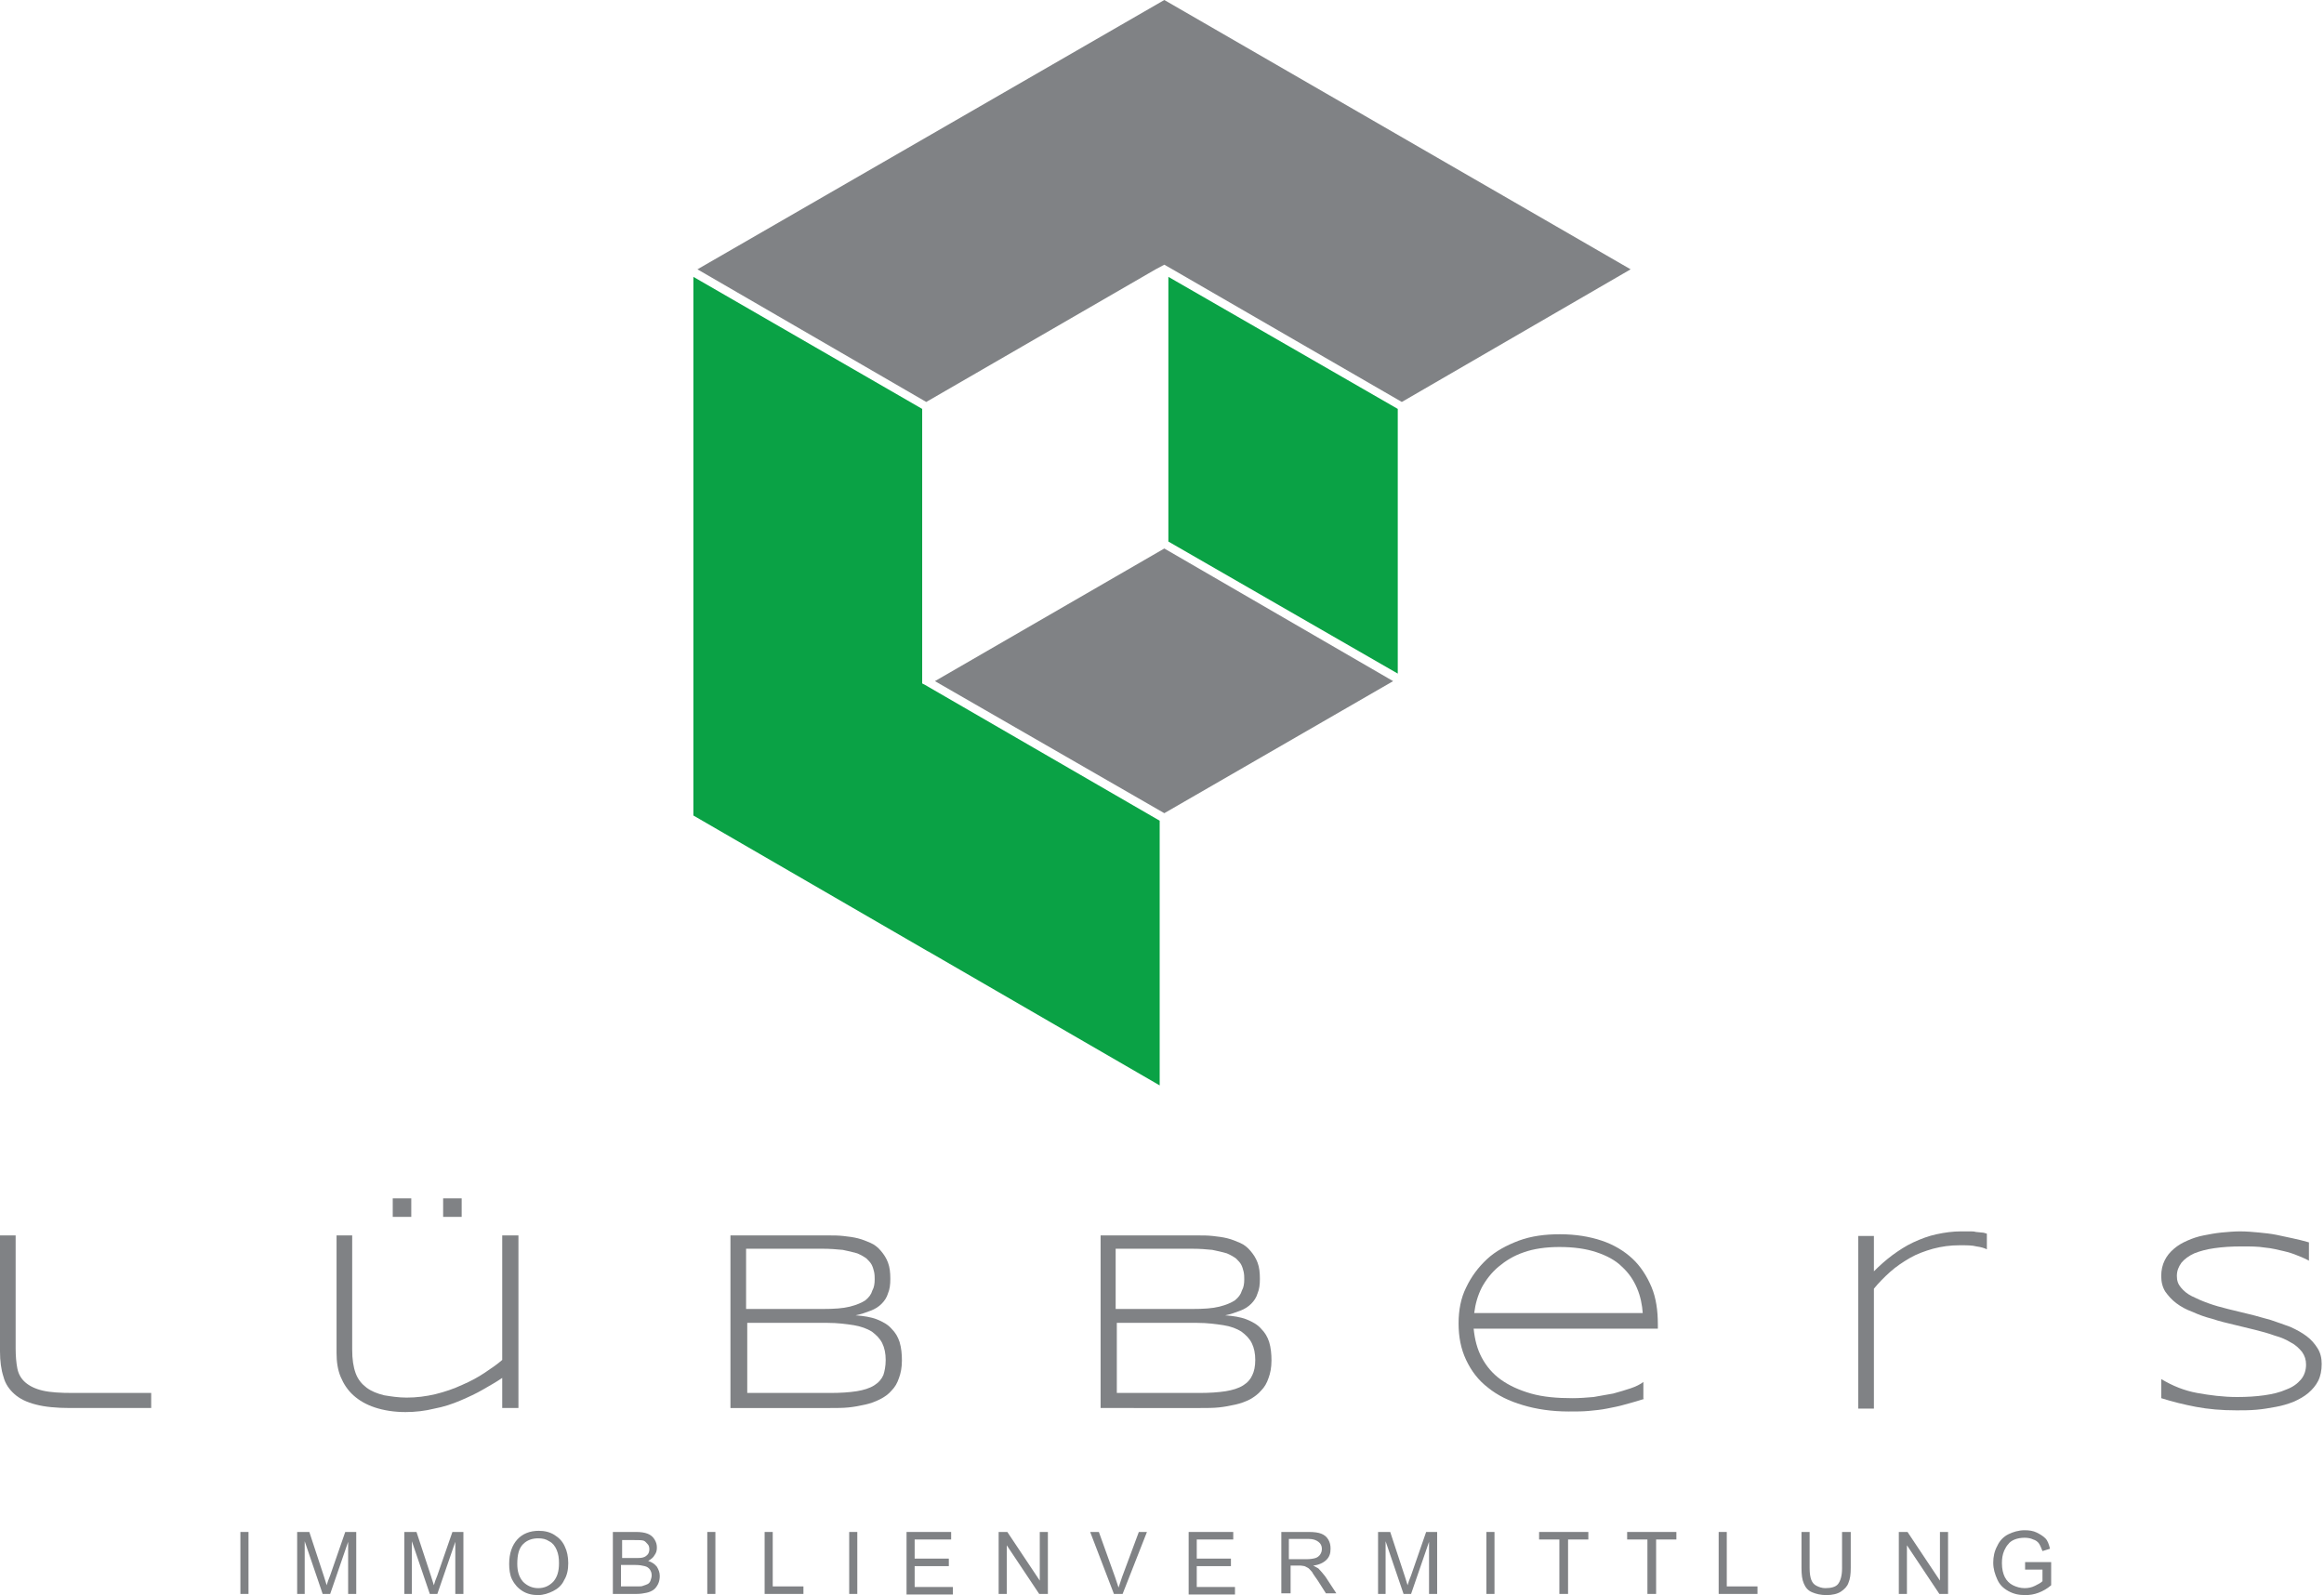<?xml version="1.0" encoding="utf-8"?>
<!-- Generator: Adobe Illustrator 24.3.0, SVG Export Plug-In . SVG Version: 6.00 Build 0)  -->
<svg version="1.1" id="Layer_1" xmlns="http://www.w3.org/2000/svg" xmlns:xlink="http://www.w3.org/1999/xlink" x="0px" y="0px"
	 viewBox="0 0 401.2 275.4" style="enable-background:new 0 0 401.2 275.4;" xml:space="preserve">
<style type="text/css">
	.st0{fill:#808285;}
	.st1{fill:#0AA245;}
</style>
<g>
	<path class="st0" d="M2.7,232.8c0,1.3,0.1,2.5,0.3,3.5c0.2,1,0.7,1.8,1.4,2.4c0.7,0.6,1.7,1.1,3,1.4c1.3,0.3,3,0.4,5.2,0.4h13.5
		v2.6h-14c-2.4,0-4.4-0.2-5.9-0.6c-1.6-0.4-2.8-1-3.7-1.8c-0.9-0.8-1.6-1.8-1.9-3C0.2,236.5,0,235,0,233.3v-20h2.7L2.7,232.8z"/>
	<path class="st0" d="M60.8,213.3V233c0,1.7,0.2,3,0.6,4.1c0.4,1.1,1.1,1.9,1.9,2.5c0.8,0.6,1.8,1,3,1.3c1.2,0.2,2.5,0.4,3.9,0.4
		c1.7,0,3.3-0.2,5-0.6c1.6-0.4,3.1-0.9,4.6-1.6c1.4-0.6,2.7-1.3,3.9-2.1c1.2-0.8,2.2-1.5,3-2.2l0-21.5h2.8v29.8h-2.8l0-5.2
		c-1,0.7-2.1,1.3-3.3,2c-1.2,0.7-2.5,1.3-3.9,1.9c-1.4,0.6-2.9,1.1-4.5,1.4c-1.6,0.4-3.3,0.6-5,0.6c-2,0-3.8-0.3-5.3-0.8
		c-1.5-0.5-2.7-1.2-3.7-2.1c-1-0.9-1.7-2-2.2-3.2c-0.5-1.2-0.7-2.6-0.7-4.1v-20.3H60.8z M67.8,210.1v-3.2H71v3.2H67.8z M76.5,210.1
		v-3.2h3.2v3.2H76.5z"/>
	<path class="st0" d="M155.7,234.9c0,1.2-0.2,2.2-0.5,3c-0.3,0.9-0.7,1.6-1.3,2.2c-0.5,0.6-1.2,1.1-2,1.5c-0.8,0.4-1.6,0.7-2.5,0.9
		c-0.9,0.2-1.9,0.4-2.9,0.5c-1,0.1-2.1,0.1-3.2,0.1h-17.2l0-29.8H143c0.9,0,1.7,0,2.6,0.1c0.9,0.1,1.7,0.2,2.5,0.4
		c0.8,0.2,1.5,0.5,2.2,0.8c0.7,0.3,1.3,0.8,1.8,1.4c0.5,0.6,0.9,1.2,1.2,2c0.3,0.8,0.4,1.7,0.4,2.8c0,1-0.1,1.8-0.4,2.5
		c-0.2,0.7-0.6,1.3-1.1,1.8c-0.5,0.5-1.1,0.9-1.9,1.2c-0.8,0.3-1.6,0.6-2.6,0.8c1.4,0.1,2.7,0.3,3.7,0.7c1,0.4,1.9,0.9,2.5,1.6
		c0.7,0.7,1.1,1.4,1.4,2.3C155.6,232.7,155.7,233.8,155.7,234.9z M151,220.9c0-0.4,0-0.8-0.1-1.3c-0.1-0.4-0.2-0.8-0.4-1.2
		c-0.2-0.4-0.5-0.7-0.9-1.1c-0.4-0.3-0.9-0.6-1.6-0.9c-0.7-0.2-1.5-0.4-2.5-0.6c-1-0.1-2.2-0.2-3.5-0.2h-13.2l0,10.4h13.2
		c2,0,3.5-0.1,4.7-0.4c1.2-0.3,2.1-0.7,2.7-1.1c0.6-0.5,1-1,1.2-1.7C150.9,222.3,151,221.6,151,220.9z M152.9,234.8
		c0-1.1-0.2-2.1-0.6-2.9c-0.4-0.8-1-1.4-1.8-2c-0.8-0.5-1.9-0.9-3.1-1.1c-1.3-0.2-2.8-0.4-4.5-0.4h-13.9v12.1h14.3
		c1.8,0,3.3-0.1,4.6-0.3c1.2-0.2,2.2-0.5,3-1c0.8-0.5,1.3-1.1,1.6-1.8C152.7,236.8,152.9,235.9,152.9,234.8z"/>
	<path class="st0" d="M219.5,234.9c0,1.2-0.2,2.2-0.5,3c-0.3,0.9-0.7,1.6-1.3,2.2c-0.5,0.6-1.2,1.1-1.9,1.5
		c-0.8,0.4-1.6,0.7-2.5,0.9c-0.9,0.2-1.9,0.4-2.9,0.5c-1,0.1-2.1,0.1-3.2,0.1H190l0-29.8h16.8c0.9,0,1.7,0,2.6,0.1
		c0.9,0.1,1.7,0.2,2.5,0.4c0.8,0.2,1.5,0.5,2.2,0.8c0.7,0.3,1.3,0.8,1.8,1.4c0.5,0.6,0.9,1.2,1.2,2c0.3,0.8,0.4,1.7,0.4,2.8
		c0,1-0.1,1.8-0.4,2.5c-0.2,0.7-0.6,1.3-1.1,1.8c-0.5,0.5-1.1,0.9-1.9,1.2c-0.8,0.3-1.6,0.6-2.6,0.8c1.4,0.1,2.7,0.3,3.7,0.7
		c1,0.4,1.9,0.9,2.5,1.6c0.7,0.7,1.1,1.4,1.4,2.3C219.4,232.7,219.5,233.8,219.5,234.9z M214.8,220.9c0-0.4,0-0.8-0.1-1.3
		c-0.1-0.4-0.2-0.8-0.4-1.2c-0.2-0.4-0.5-0.7-0.9-1.1c-0.4-0.3-0.9-0.6-1.6-0.9c-0.7-0.2-1.5-0.4-2.5-0.6c-1-0.1-2.1-0.2-3.5-0.2
		h-13.2l0,10.4h13.2c2,0,3.5-0.1,4.7-0.4c1.2-0.3,2.1-0.7,2.7-1.1c0.6-0.5,1-1,1.2-1.7C214.7,222.3,214.8,221.6,214.8,220.9z
		 M216.7,234.8c0-1.1-0.2-2.1-0.6-2.9c-0.4-0.8-1-1.4-1.8-2c-0.8-0.5-1.8-0.9-3.1-1.1c-1.3-0.2-2.8-0.4-4.5-0.4h-13.9v12.1H207
		c1.8,0,3.3-0.1,4.6-0.3c1.2-0.2,2.2-0.5,3-1c0.8-0.5,1.3-1.1,1.6-1.8C216.5,236.8,216.7,235.9,216.7,234.8z"/>
	<path class="st0" d="M283.9,241.5c-1.2,0.4-2.3,0.7-3.4,1c-1,0.3-2.1,0.5-3.1,0.7c-1,0.2-2,0.3-3.1,0.4c-1,0.1-2.2,0.1-3.5,0.1
		c-2.9,0-5.6-0.4-7.9-1.1c-2.4-0.7-4.4-1.7-6-3c-1.7-1.3-2.9-2.9-3.8-4.8c-0.9-1.9-1.3-4-1.3-6.3c0-2.3,0.4-4.4,1.3-6.2
		c0.9-1.9,2.1-3.5,3.6-4.9c1.5-1.4,3.4-2.4,5.5-3.2c2.2-0.8,4.5-1.1,7.1-1.1c2.7,0,5.1,0.4,7.2,1.1c2.1,0.7,3.9,1.8,5.3,3.1
		c1.4,1.3,2.5,3,3.3,4.9c0.8,1.9,1.1,4.1,1.1,6.5l0,0.7h-31.8c0.2,1.9,0.6,3.5,1.4,5c0.8,1.5,1.9,2.8,3.3,3.8c1.4,1,3.1,1.8,5.2,2.4
		c2.1,0.6,4.5,0.8,7.2,0.8c1.2,0,2.4-0.1,3.6-0.2c1.2-0.2,2.3-0.4,3.4-0.6c1.1-0.3,2.1-0.6,3-0.9c0.9-0.3,1.7-0.7,2.2-1.1V241.5z
		 M283.6,226.8c-0.1-1.5-0.4-3-1-4.4c-0.6-1.4-1.4-2.6-2.6-3.7c-1.1-1.1-2.6-1.9-4.4-2.5c-1.8-0.6-3.9-0.9-6.4-0.9
		c-2.3,0-4.4,0.3-6.1,0.9c-1.8,0.6-3.2,1.5-4.4,2.5c-1.2,1-2.2,2.3-2.9,3.6c-0.7,1.4-1.1,2.8-1.3,4.4H283.6z"/>
	<path class="st0" d="M341.2,215.2c-0.7-0.2-1.7-0.2-2.9-0.2c-1.6,0-3.1,0.2-4.6,0.6c-1.4,0.4-2.8,0.9-4,1.6
		c-1.2,0.7-2.4,1.5-3.4,2.4c-1,0.9-2,1.9-2.8,2.9v20.7h-2.7v-29.8h2.7v6.1c1-1,2-1.9,3.2-2.8c1.1-0.8,2.3-1.6,3.6-2.2
		c1.3-0.6,2.6-1.1,4-1.4c1.4-0.3,2.8-0.5,4.3-0.5c0.5,0,1,0,1.4,0c0.4,0,0.8,0,1.1,0.1c0.3,0,0.7,0.1,1,0.1c0.3,0,0.6,0.1,0.9,0.2
		l0,2.7C342.6,215.5,342,215.3,341.2,215.2z"/>
	<path class="st0" d="M398.7,217.7c-0.6-0.3-1.2-0.6-2-0.9c-0.7-0.3-1.6-0.6-2.5-0.8c-0.9-0.2-2-0.5-3.2-0.6c-1.2-0.2-2.5-0.2-4-0.2
		c-1.8,0-3.3,0.1-4.7,0.3c-1.4,0.2-2.5,0.5-3.5,0.9c-0.9,0.4-1.7,1-2.2,1.6c-0.5,0.7-0.8,1.4-0.8,2.3c0,0.8,0.2,1.4,0.7,2
		c0.5,0.6,1.1,1.1,1.9,1.5c0.8,0.4,1.7,0.8,2.8,1.2c1.1,0.4,2.2,0.7,3.4,1c1.2,0.3,2.5,0.6,3.7,0.9c1.3,0.3,2.5,0.7,3.7,1
		c1.2,0.4,2.3,0.8,3.4,1.2c1.1,0.5,2,1,2.8,1.6c0.8,0.6,1.4,1.3,1.9,2.1c0.5,0.8,0.7,1.7,0.7,2.7c0,1.1-0.2,2.1-0.6,2.9
		c-0.4,0.8-1,1.5-1.7,2.1c-0.7,0.6-1.6,1.1-2.5,1.5c-1,0.4-2,0.7-3.1,0.9c-1.1,0.2-2.2,0.4-3.4,0.5c-1.2,0.1-2.3,0.1-3.4,0.1
		c-2.6,0-4.9-0.2-7-0.6c-2.1-0.4-4.1-0.9-6-1.5v-3.3c2,1.2,4,2,6.2,2.4c2.2,0.4,4.5,0.7,6.9,0.7c1.7,0,3.3-0.1,4.7-0.3
		c1.4-0.2,2.7-0.5,3.8-1c1.1-0.4,1.9-1,2.5-1.7c0.6-0.7,0.9-1.6,0.9-2.6c0-0.8-0.2-1.5-0.7-2.2c-0.5-0.6-1.1-1.2-1.9-1.6
		c-0.8-0.5-1.7-0.9-2.8-1.2c-1.1-0.4-2.2-0.7-3.4-1c-1.2-0.3-2.4-0.6-3.7-0.9c-1.3-0.3-2.5-0.6-3.7-1c-1.2-0.3-2.3-0.7-3.4-1.2
		c-1.1-0.4-2-0.9-2.8-1.5c-0.8-0.6-1.4-1.3-1.9-2c-0.5-0.8-0.7-1.7-0.7-2.7c0-1,0.2-1.9,0.6-2.7c0.4-0.8,0.9-1.4,1.6-2
		c0.7-0.6,1.4-1,2.3-1.4c0.9-0.4,1.8-0.7,2.8-0.9c1-0.2,2.1-0.4,3.1-0.5c1.1-0.1,2.2-0.2,3.2-0.2c1.2,0,2.2,0.1,3.3,0.2
		c1,0.1,2,0.2,3,0.4c1,0.2,1.9,0.4,2.8,0.6c0.9,0.2,1.8,0.4,2.8,0.7V217.7z"/>
</g>
<g>
	<path class="st0" d="M41.5,275.2v-10.7h1.4v10.7H41.5z"/>
	<path class="st0" d="M51.3,275.2v-10.7h2.1l2.5,7.6c0.2,0.7,0.4,1.2,0.5,1.6c0.1-0.4,0.3-1,0.6-1.7l2.6-7.5h1.9v10.7h-1.4v-9
		l-3.1,9h-1.3l-3.1-9.1v9.1H51.3z"/>
	<path class="st0" d="M69.8,275.2v-10.7h2.1l2.5,7.6c0.2,0.7,0.4,1.2,0.5,1.6c0.1-0.4,0.3-1,0.6-1.7l2.6-7.5H80v10.7h-1.4v-9l-3.1,9
		h-1.3l-3.1-9.1v9.1H69.8z"/>
	<path class="st0" d="M87.9,270c0-1.8,0.5-3.2,1.4-4.2s2.2-1.5,3.7-1.5c1,0,1.9,0.2,2.7,0.7s1.4,1.1,1.8,2c0.4,0.8,0.6,1.8,0.6,2.9
		c0,1.1-0.2,2.1-0.7,2.9c-0.4,0.9-1.1,1.5-1.9,1.9c-0.8,0.4-1.7,0.7-2.6,0.7c-1,0-1.9-0.2-2.7-0.7c-0.8-0.5-1.4-1.2-1.8-2
		S87.9,270.9,87.9,270z M89.3,270c0,1.3,0.3,2.3,1,3.1c0.7,0.7,1.6,1.1,2.6,1.1c1.1,0,1.9-0.4,2.6-1.1c0.7-0.8,1-1.8,1-3.2
		c0-0.9-0.1-1.6-0.4-2.3c-0.3-0.7-0.7-1.2-1.3-1.5c-0.6-0.4-1.2-0.5-1.9-0.5c-1,0-1.9,0.3-2.6,1S89.3,268.4,89.3,270z"/>
	<path class="st0" d="M105.8,275.2v-10.7h4c0.8,0,1.5,0.1,2,0.3c0.5,0.2,0.9,0.5,1.2,1c0.3,0.5,0.4,0.9,0.4,1.4
		c0,0.5-0.1,0.9-0.4,1.3c-0.2,0.4-0.6,0.7-1.1,1c0.6,0.2,1.1,0.5,1.5,1c0.3,0.5,0.5,1,0.5,1.6c0,0.5-0.1,1-0.3,1.4
		c-0.2,0.4-0.5,0.8-0.8,1c-0.3,0.2-0.7,0.4-1.2,0.5c-0.5,0.1-1,0.2-1.7,0.2H105.8z M107.3,269h2.3c0.6,0,1.1,0,1.4-0.1
		c0.4-0.1,0.6-0.3,0.8-0.5c0.2-0.2,0.3-0.6,0.3-0.9c0-0.4-0.1-0.7-0.3-0.9s-0.4-0.5-0.7-0.6c-0.3-0.1-0.9-0.1-1.6-0.1h-2.1V269z
		 M107.3,273.9h2.7c0.5,0,0.8,0,1-0.1c0.3-0.1,0.6-0.2,0.8-0.3c0.2-0.1,0.4-0.3,0.5-0.6c0.1-0.3,0.2-0.6,0.2-0.9
		c0-0.4-0.1-0.7-0.3-1s-0.5-0.5-0.9-0.6s-0.9-0.2-1.6-0.2h-2.5V273.9z"/>
	<path class="st0" d="M122.1,275.2v-10.7h1.4v10.7H122.1z"/>
	<path class="st0" d="M132,275.2v-10.7h1.4v9.4h5.3v1.3H132z"/>
	<path class="st0" d="M146.6,275.2v-10.7h1.4v10.7H146.6z"/>
	<path class="st0" d="M156.5,275.2v-10.7h7.7v1.3h-6.3v3.3h5.9v1.3h-5.9v3.6h6.6v1.3H156.5z"/>
	<path class="st0" d="M172.4,275.2v-10.7h1.5l5.6,8.4v-8.4h1.4v10.7h-1.5l-5.6-8.4v8.4H172.4z"/>
	<path class="st0" d="M192.3,275.2l-4.1-10.7h1.5l2.8,7.8c0.2,0.6,0.4,1.2,0.6,1.8c0.2-0.6,0.4-1.2,0.6-1.8l2.9-7.8h1.4l-4.2,10.7
		H192.3z"/>
	<path class="st0" d="M205.2,275.2v-10.7h7.7v1.3h-6.3v3.3h5.9v1.3h-5.9v3.6h6.6v1.3H205.2z"/>
	<path class="st0" d="M221.2,275.2v-10.7h4.7c1,0,1.7,0.1,2.2,0.3c0.5,0.2,0.9,0.5,1.2,1s0.4,1,0.4,1.6c0,0.8-0.2,1.4-0.7,1.9
		c-0.5,0.5-1.3,0.9-2.3,1c0.4,0.2,0.7,0.4,0.9,0.5c0.4,0.4,0.8,0.9,1.2,1.4l1.9,2.9h-1.8l-1.4-2.2c-0.4-0.6-0.8-1.1-1-1.5
		c-0.3-0.3-0.5-0.6-0.7-0.7c-0.2-0.1-0.4-0.2-0.6-0.3c-0.2,0-0.4-0.1-0.8-0.1h-1.6v4.8H221.2z M222.6,269.2h3c0.6,0,1.2-0.1,1.5-0.2
		s0.6-0.3,0.8-0.6c0.2-0.3,0.3-0.6,0.3-1c0-0.5-0.2-0.9-0.6-1.2c-0.4-0.3-0.9-0.5-1.7-0.5h-3.4V269.2z"/>
	<path class="st0" d="M237.9,275.2v-10.7h2.1l2.5,7.6c0.2,0.7,0.4,1.2,0.5,1.6c0.1-0.4,0.3-1,0.6-1.7l2.6-7.5h1.9v10.7h-1.4v-9
		l-3.1,9h-1.3l-3.1-9.1v9.1H237.9z"/>
	<path class="st0" d="M256.6,275.2v-10.7h1.4v10.7H256.6z"/>
	<path class="st0" d="M269.2,275.2v-9.4h-3.5v-1.3h8.5v1.3h-3.5v9.4H269.2z"/>
	<path class="st0" d="M284.4,275.2v-9.4h-3.5v-1.3h8.5v1.3h-3.5v9.4H284.4z"/>
	<path class="st0" d="M296.7,275.2v-10.7h1.4v9.4h5.3v1.3H296.7z"/>
	<path class="st0" d="M318.1,264.5h1.4v6.2c0,1.1-0.1,1.9-0.4,2.6c-0.2,0.6-0.7,1.1-1.3,1.5c-0.6,0.4-1.5,0.6-2.5,0.6
		c-1,0-1.8-0.2-2.5-0.5s-1.1-0.8-1.4-1.5c-0.3-0.7-0.4-1.5-0.4-2.7v-6.2h1.4v6.2c0,0.9,0.1,1.6,0.3,2.1s0.5,0.8,0.9,1
		c0.4,0.2,0.9,0.4,1.5,0.4c1,0,1.8-0.2,2.2-0.7c0.4-0.5,0.7-1.4,0.7-2.7V264.5z"/>
	<path class="st0" d="M327.8,275.2v-10.7h1.5l5.6,8.4v-8.4h1.4v10.7h-1.5l-5.6-8.4v8.4H327.8z"/>
	<path class="st0" d="M349.6,271v-1.3l4.5,0v4c-0.7,0.6-1.4,1-2.2,1.3s-1.5,0.4-2.3,0.4c-1.1,0-2-0.2-2.9-0.7s-1.5-1.1-1.9-2
		c-0.4-0.9-0.7-1.8-0.7-2.9c0-1,0.2-2,0.7-2.9c0.4-0.9,1.1-1.6,1.9-2s1.8-0.7,2.8-0.7c0.8,0,1.5,0.1,2.1,0.4c0.6,0.3,1.1,0.6,1.5,1
		c0.4,0.4,0.6,1,0.8,1.8l-1.3,0.4c-0.2-0.5-0.4-1-0.6-1.3c-0.2-0.3-0.6-0.6-1-0.7c-0.4-0.2-0.9-0.3-1.5-0.3c-0.6,0-1.2,0.1-1.7,0.3
		c-0.5,0.2-0.9,0.5-1.1,0.8c-0.3,0.3-0.5,0.7-0.7,1.1c-0.3,0.7-0.4,1.4-0.4,2.2c0,1,0.2,1.8,0.5,2.4c0.3,0.6,0.8,1.1,1.4,1.4
		c0.6,0.3,1.3,0.5,2,0.5c0.6,0,1.2-0.1,1.8-0.4s1-0.5,1.3-0.8v-2H349.6z"/>
</g>
<g>
	<polygon class="st0" points="161.4,117.6 201,140.4 240.5,117.6 201,94.7 	"/>
	<polygon class="st1" points="241.3,70.6 201.7,47.8 201.7,93.5 241.3,116.3 	"/>
	<polygon class="st1" points="159.2,118 159.2,117.6 159.2,70.6 119.7,47.8 119.7,93.9 119.7,140.8 160.1,164.2 160.3,164.3 
		200.2,187.4 200.2,141.7 159.6,118.2 	"/>
	<polygon class="st0" points="120.4,46.5 159.9,69.4 199.5,46.5 201,45.7 202.4,46.5 242,69.4 281.5,46.5 201,0 	"/>
</g>
</svg>
